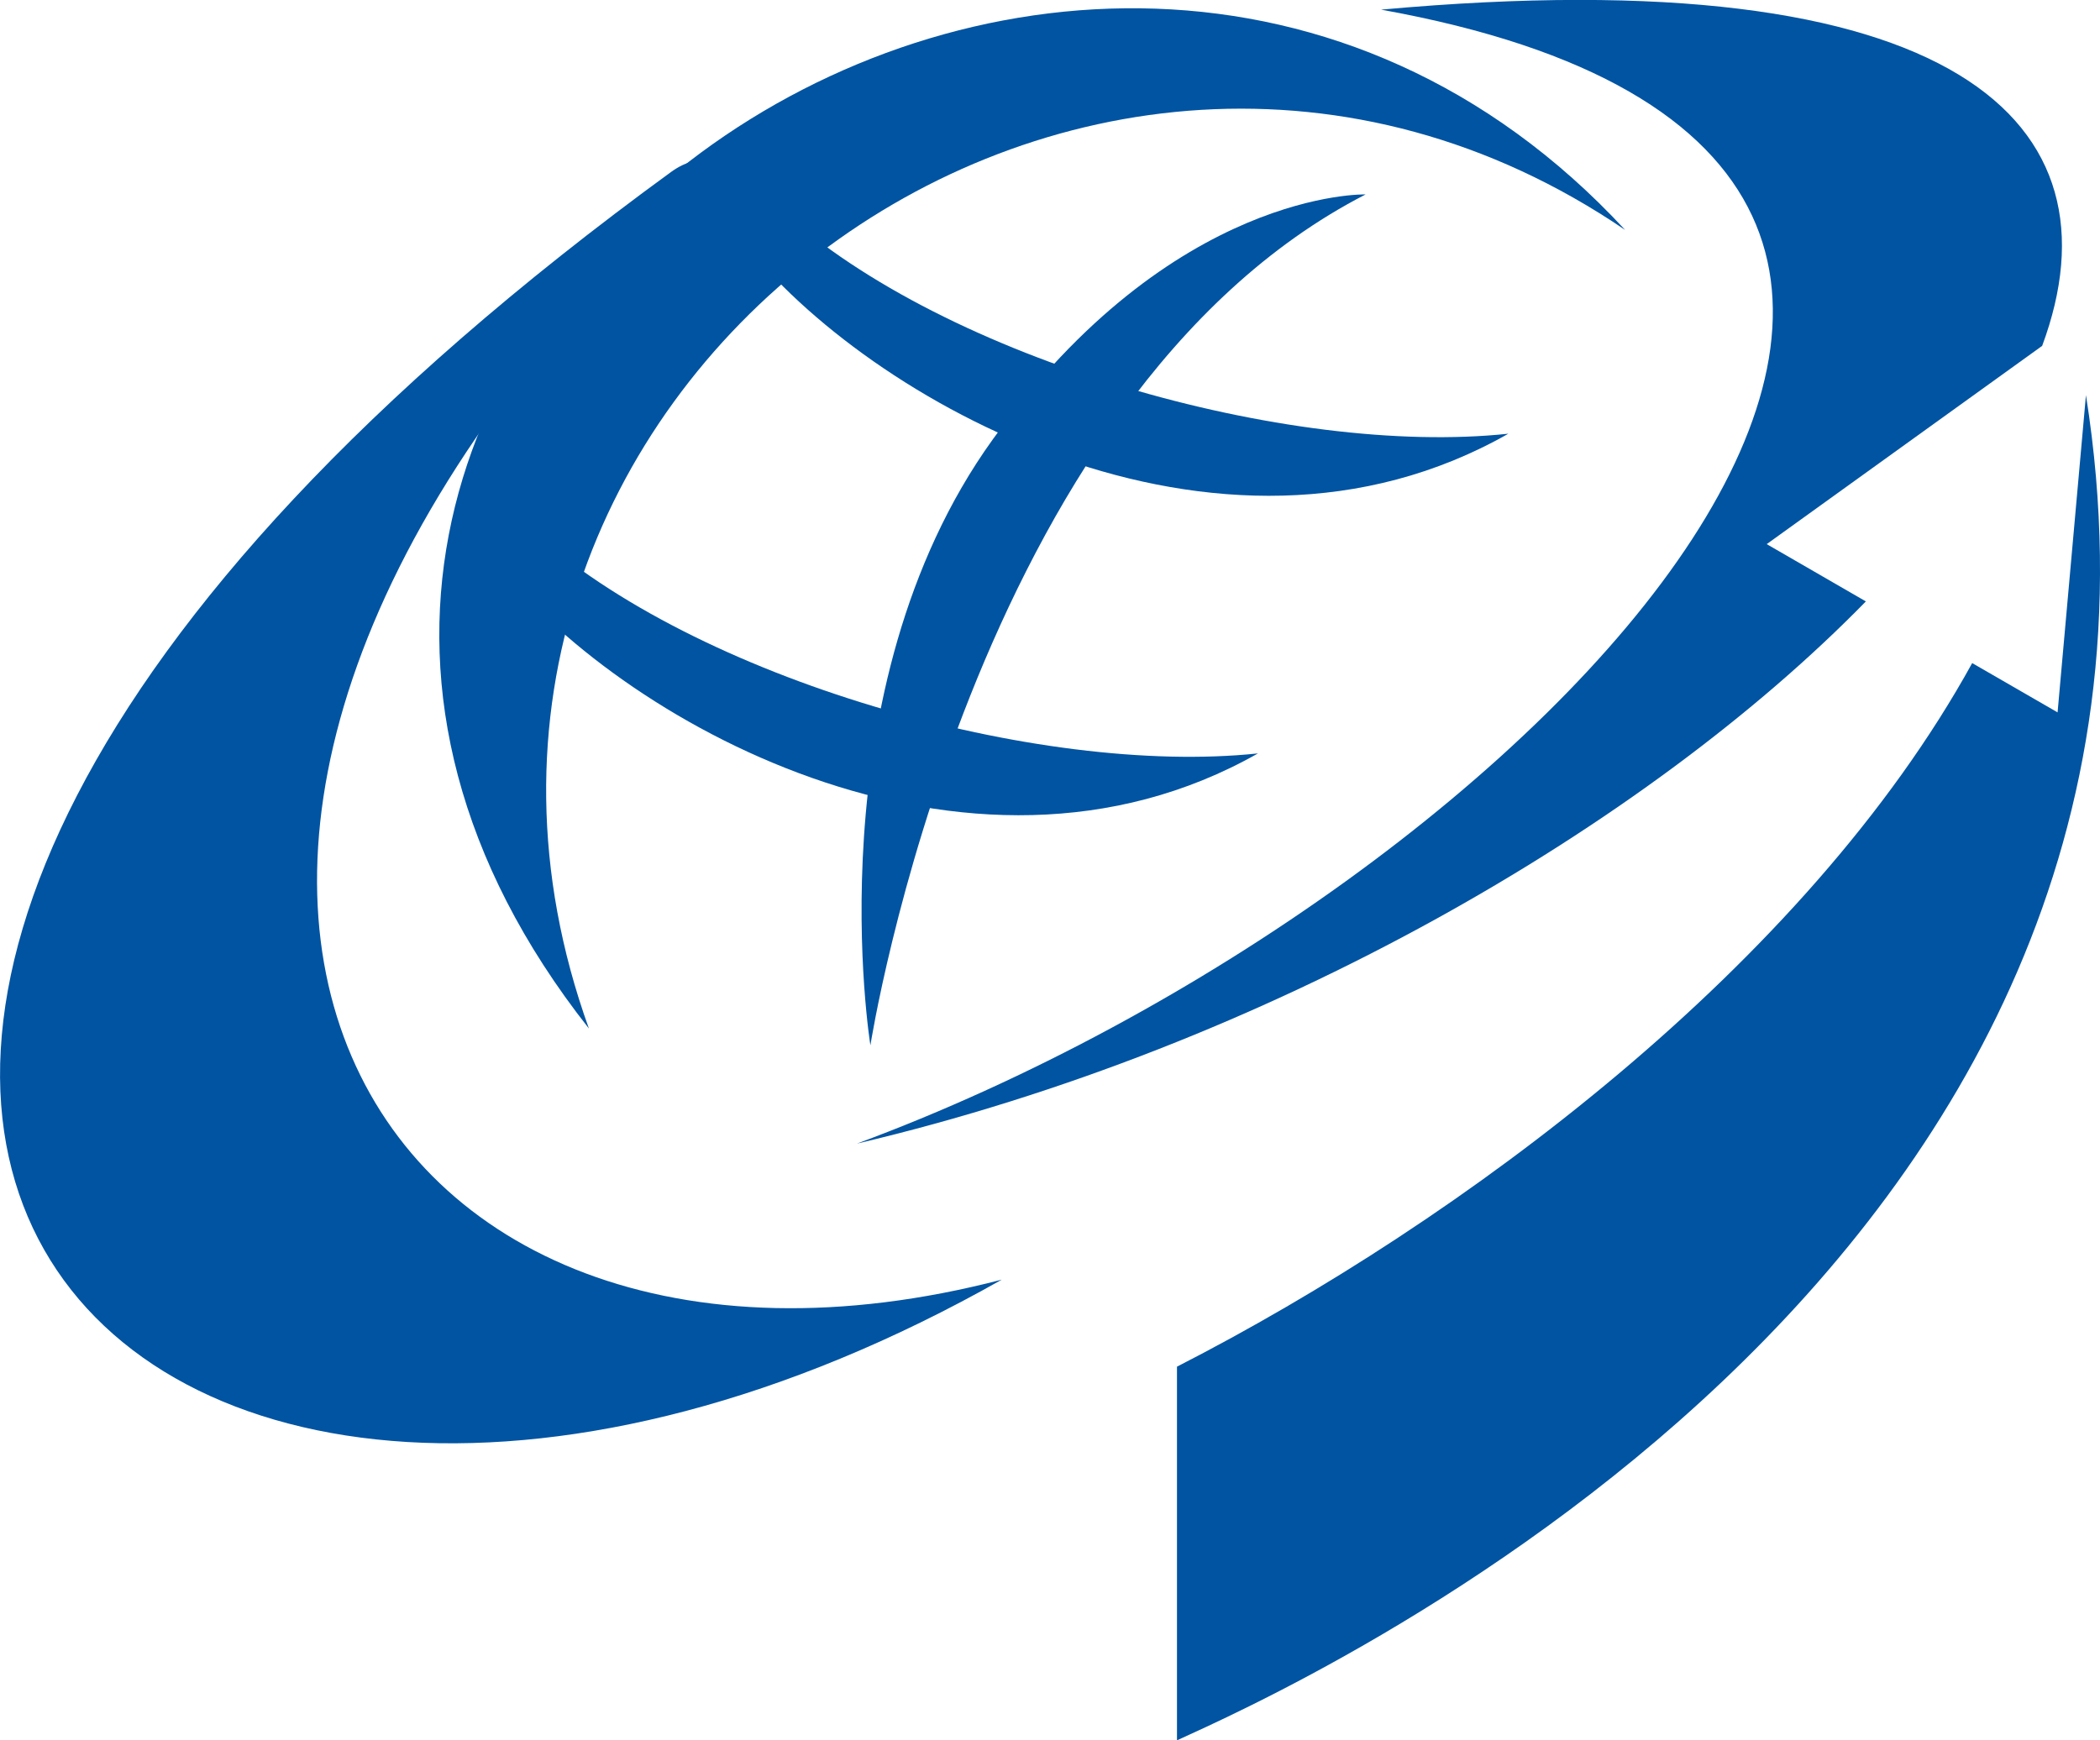 <?xml version="1.0" encoding="UTF-8"?>
<svg id="Layer_2" data-name="Layer 2" xmlns="http://www.w3.org/2000/svg" viewBox="0 0 76.24 63.2">
  <defs>
    <style>
      .cls-1 {
        fill: #0054a2;
        fill-rule: evenodd;
        stroke-width: 0px;
      }
    </style>
  </defs>
  <g id="Layer_1-2" data-name="Layer 1">
    <path class="cls-1" d="M31.11,41.53h0C55.91,32.35,80.84,5.88,50.14.35c20.91-1.9,27,4.12,24,12.21l-10,7.2,3.6,2.08c-7.92,8.11-21.63,16.16-36.63,19.69Z"/>
    <path class="cls-1" d="M59,8.35C39.19-5.13,13.18,14.56,21.38,37.35,2.05,12.82,39-13.26,59,8.35Z"/>
    <path class="cls-1" d="M29.32,6.81c-2.4,1.87-2.55-1.64-4.49.24C.24,30.95,13,52.55,36.37,46.47c-31.72,17.95-57-7.45-12-40.23,2.19-1.57,2.46,2.17,4.95.57Z"/>
    <path class="cls-1" d="M28.33,7.6c6,5.48,18.47,9,26.43,8.15-10.59,6.02-23.36-1.3-27.76-6.95.47-.45.91-.82,1.33-1.2Z"/>
    <path class="cls-1" d="M49.58,7.06s-7-.19-13.54,8.9c-6.54,9.09-4.44,22-4.44,22,0,0,3.67-23.55,17.98-30.9Z"/>
    <path class="cls-1" d="M19.24,19.2c6,5.48,18.47,9,26.43,8.16-10.59,6-23.36-1.3-27.73-7,.44-.37.88-.77,1.3-1.16Z"/>
    <path class="cls-1" d="M75.22,11.65v.16h0v-.16ZM75.73,14.35c5.07,32.07-29.23,47.12-33,48.85v-13.57c10.32-5.28,22.82-14.57,28.87-25.55l3.1,1.79,1.03-11.52Z"/>
  </g>
</svg>